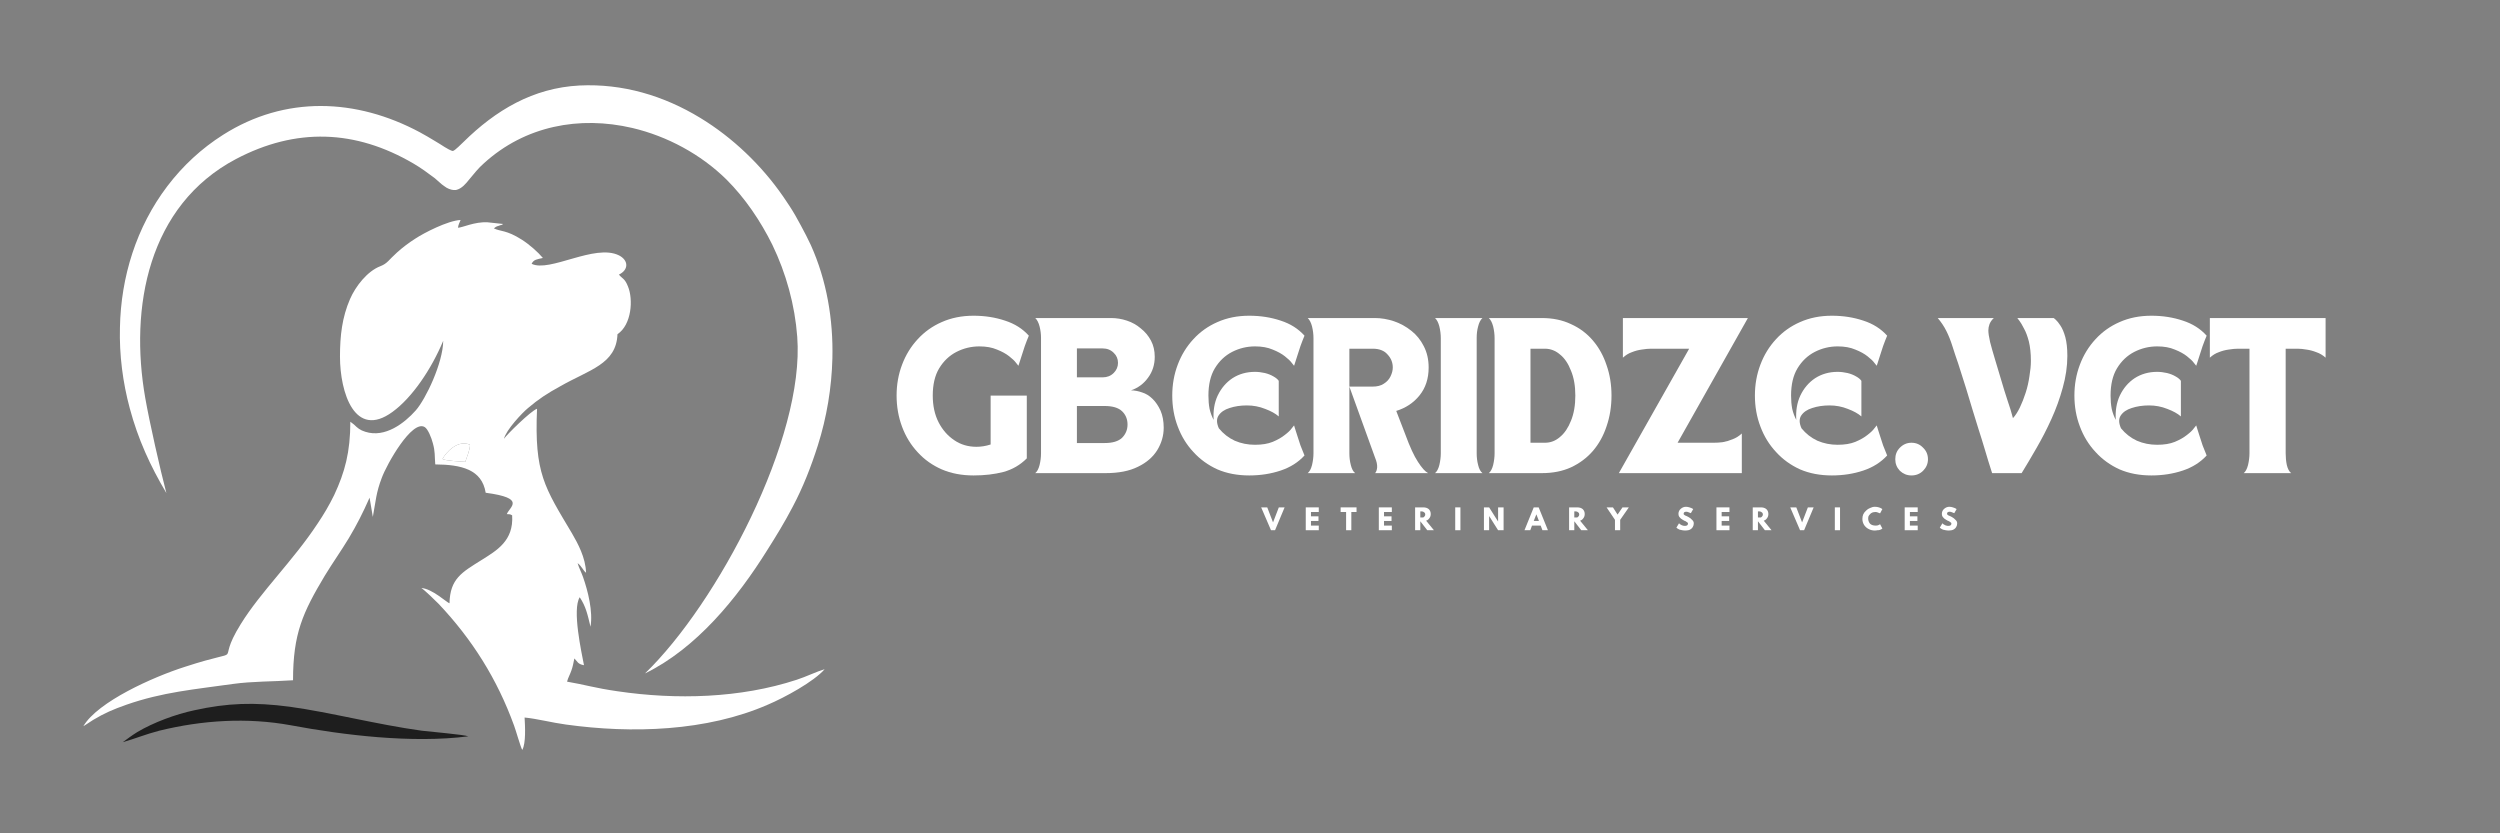 <svg xmlns="http://www.w3.org/2000/svg" xmlns:xlink="http://www.w3.org/1999/xlink" width="180" viewBox="0 0 135 45" height="60" preserveAspectRatio="xMidYMid meet"><rect x="0" y="0" width="135" height="45" fill="#808080" stroke="none"/><defs><g></g><clipPath id="9a3b83c054"><path d="M 4.5 11 L 45 11 L 45 40.5 L 4.5 40.5 Z M 4.5 11 " clip-rule="nonzero"></path></clipPath><clipPath id="dbdd0e9a62"><path d="M 6 38 L 26 38 L 26 40.5 L 6 40.5 Z M 6 38 " clip-rule="nonzero"></path></clipPath><clipPath id="ee1f17812a"><path d="M 6 4.5 L 45 4.5 L 45 37 L 6 37 Z M 6 4.5 " clip-rule="nonzero"></path></clipPath></defs><g clip-path="url(#9a3b83c054)"><path fill="#ffffff" d="M 25.125 24.938 C 24.922 24.926 24.059 24.887 23.895 24.785 C 24.086 24.418 24.73 23.723 25.379 24.016 C 25.391 24.254 25.199 24.723 25.125 24.938 Z M 24.73 12.297 C 24.758 12.094 24.82 12.031 24.871 11.879 C 24.172 11.914 22.883 12.586 22.438 12.879 C 22.082 13.105 21.73 13.371 21.449 13.625 C 20.98 14.043 20.93 14.223 20.539 14.375 C 19.84 14.641 19.207 15.449 18.902 16.148 C 18.473 17.137 18.359 18.125 18.359 19.262 C 18.359 21.188 19.156 23.734 21.195 22.242 C 22.262 21.469 23.301 19.922 23.934 18.402 C 23.922 19.594 22.996 21.543 22.449 22.164 C 21.844 22.848 20.793 23.66 19.727 23.316 C 19.438 23.227 19.309 23.113 19.117 22.926 L 18.918 22.773 C 18.918 24.406 18.625 25.496 18.043 26.738 C 17.762 27.309 17.484 27.777 17.145 28.281 C 15.824 30.285 14.078 31.957 13 33.703 C 11.492 36.125 13.559 34.844 9.973 36.012 C 8.273 36.555 5.285 37.887 4.5 39.215 C 4.664 39.125 4.844 38.988 5.031 38.875 C 5.641 38.508 6.121 38.305 6.805 38.062 C 8.793 37.367 10.516 37.227 12.57 36.934 C 13.66 36.785 14.723 36.809 15.824 36.734 C 15.824 34.211 16.355 33.07 17.535 31.094 C 17.965 30.387 18.41 29.766 18.84 29.055 C 19.27 28.332 19.586 27.715 19.957 26.875 L 20.133 27.914 C 20.297 27.027 20.309 26.609 20.613 25.812 C 20.879 25.078 22.246 22.645 22.934 23.062 C 23.109 23.164 23.301 23.645 23.375 23.938 C 23.504 24.395 23.465 24.609 23.504 25.078 C 24.91 25.09 26.023 25.344 26.227 26.609 C 28.441 26.902 27.52 27.371 27.367 27.762 C 27.531 27.777 27.52 27.75 27.656 27.828 C 27.746 29.207 26.82 29.727 25.996 30.246 C 24.945 30.906 24.301 31.246 24.273 32.578 C 24.148 32.551 23.324 31.781 22.754 31.754 C 22.934 31.867 23.504 32.426 23.68 32.602 C 25.492 34.516 26.848 36.668 27.758 39.176 C 27.848 39.406 28.113 40.355 28.203 40.496 C 28.406 40.129 28.355 39.227 28.328 38.746 C 28.988 38.809 29.824 39.027 30.559 39.125 C 34.129 39.621 38.16 39.496 41.465 38.051 C 42.363 37.672 43.949 36.809 44.531 36.137 C 44.09 36.266 43.531 36.543 43.023 36.707 C 39.973 37.707 36.523 37.797 33.344 37.328 C 32.117 37.152 31.586 36.973 30.621 36.809 C 30.672 36.605 30.785 36.414 30.852 36.215 C 30.926 36.023 30.965 35.797 31.016 35.555 C 31.191 35.73 31.191 35.859 31.535 35.922 C 31.406 35.238 30.887 32.918 31.305 32.25 C 31.637 32.754 31.723 33.16 31.887 33.844 C 32.027 33.02 31.75 31.918 31.484 31.16 C 31.395 30.906 31.254 30.641 31.191 30.41 C 31.406 30.562 31.484 30.805 31.648 30.93 C 31.621 30.105 31.203 29.348 30.887 28.801 C 29.406 26.309 28.848 25.57 29 22.074 C 28.672 22.176 27.316 23.52 27.215 23.695 C 27.328 23.215 28.203 22.289 28.508 22.039 C 29.074 21.555 29.559 21.238 30.254 20.859 C 31.824 19.961 33.281 19.668 33.344 18.047 C 34.117 17.527 34.195 16.16 33.914 15.477 C 33.738 15.02 33.586 15.043 33.422 14.828 C 33.953 14.574 33.953 14.059 33.422 13.789 C 32.117 13.145 29.684 14.727 28.707 14.246 C 28.824 14.008 28.988 14.008 29.316 13.93 C 29.051 13.613 28.594 13.207 28.176 12.941 C 27.34 12.41 27.035 12.512 26.668 12.332 C 26.859 12.184 26.809 12.246 27.035 12.156 C 27.035 12.156 27.113 12.156 27.164 12.094 L 26.328 12.004 C 25.629 11.965 24.961 12.297 24.73 12.297 Z M 24.73 12.297 " fill-opacity="1" fill-rule="evenodd"></path></g><g clip-path="url(#dbdd0e9a62)"><path fill="#1e1e1e" d="M 6.629 40.078 C 7.273 39.898 7.871 39.645 8.605 39.457 C 10.934 38.887 13.344 38.734 15.699 39.164 C 18.535 39.695 22.246 40.152 25.289 39.762 C 25.086 39.672 23.184 39.508 22.766 39.457 C 20.359 39.125 17.789 38.457 15.648 38.164 C 13.723 37.91 12.277 37.961 10.492 38.355 C 9.48 38.57 8.289 39.012 7.414 39.531 C 7.086 39.734 6.883 39.898 6.629 40.078 Z M 6.629 40.078 " fill-opacity="1" fill-rule="evenodd"></path></g><path fill="#ffffff" d="M 25.125 24.938 C 25.199 24.723 25.391 24.254 25.379 24.016 C 24.73 23.723 24.086 24.418 23.895 24.785 C 24.059 24.887 24.922 24.926 25.125 24.938 Z M 25.125 24.938 " fill-opacity="1" fill-rule="evenodd"></path><g clip-path="url(#ee1f17812a)"><path fill="#ffffff" d="M 7.008 22.051 C 6.629 20.645 6.438 19.16 6.477 17.691 C 6.527 14.957 7.363 12.258 9.035 10.055 C 9.871 8.953 10.883 8.016 12.051 7.277 C 15.406 5.152 19.234 5.305 22.668 7.141 C 22.945 7.293 23.211 7.445 23.477 7.609 C 23.652 7.711 23.832 7.824 24.008 7.938 C 24.086 7.988 24.363 8.152 24.453 8.152 C 24.566 8.141 24.934 7.746 25.023 7.672 C 26.77 5.949 28.785 4.746 31.293 4.617 C 33.625 4.504 35.84 5.164 37.816 6.367 C 39.566 7.43 41.125 8.926 42.289 10.609 C 42.516 10.941 42.746 11.281 42.949 11.637 C 43.152 11.992 43.34 12.348 43.531 12.715 C 43.621 12.891 43.695 13.055 43.785 13.234 C 44.645 15.145 45 17.262 44.949 19.352 C 44.91 20.934 44.645 22.531 44.164 24.051 C 43.797 25.203 43.367 26.309 42.797 27.383 C 42.379 28.184 41.91 28.953 41.426 29.715 C 39.805 32.312 37.602 35.012 34.828 36.367 C 38.73 32.602 43.469 23.66 43.051 18.188 C 42.922 16.465 42.453 14.766 41.707 13.219 C 41.074 11.941 40.238 10.699 39.223 9.688 C 37.844 8.332 36.031 7.355 34.145 6.91 C 31.281 6.242 28.355 6.797 26.137 8.812 C 25.832 9.078 25.594 9.383 25.34 9.688 C 25.16 9.914 24.934 10.191 24.629 10.258 C 24.453 10.281 24.289 10.23 24.121 10.141 C 24.035 10.09 23.945 10.016 23.855 9.953 C 23.73 9.84 23.605 9.738 23.477 9.621 C 23.109 9.344 22.73 9.066 22.336 8.836 C 19.184 6.988 15.977 6.887 12.746 8.586 C 7.996 11.094 6.984 16.602 7.844 21.492 C 8.059 22.734 8.656 25.383 8.984 26.625 C 8.109 25.152 7.453 23.711 7.008 22.051 Z M 7.008 22.051 " fill-opacity="1" fill-rule="evenodd"></path></g><g fill="#ffffff" fill-opacity="1"><g transform="translate(48.119, 25.549)"><g><path d="M 0.297 -4.188 C 0.297 -4.781 0.395 -5.336 0.594 -5.859 C 0.789 -6.379 1.07 -6.836 1.438 -7.234 C 1.801 -7.629 2.234 -7.938 2.734 -8.156 C 3.242 -8.383 3.816 -8.5 4.453 -8.5 C 5.066 -8.5 5.633 -8.41 6.156 -8.234 C 6.676 -8.066 7.102 -7.797 7.438 -7.422 C 7.363 -7.242 7.289 -7.055 7.219 -6.859 C 7.156 -6.672 7.098 -6.492 7.047 -6.328 C 6.992 -6.172 6.953 -6.039 6.922 -5.938 C 6.891 -5.844 6.875 -5.797 6.875 -5.797 C 6.875 -5.797 6.832 -5.848 6.75 -5.953 C 6.676 -6.055 6.551 -6.176 6.375 -6.312 C 6.207 -6.445 5.988 -6.566 5.719 -6.672 C 5.457 -6.785 5.141 -6.844 4.766 -6.844 C 4.328 -6.844 3.914 -6.742 3.531 -6.547 C 3.145 -6.348 2.832 -6.051 2.594 -5.656 C 2.363 -5.27 2.25 -4.781 2.25 -4.188 C 2.25 -3.645 2.352 -3.164 2.562 -2.75 C 2.77 -2.344 3.051 -2.02 3.406 -1.781 C 3.758 -1.539 4.16 -1.422 4.609 -1.422 C 4.859 -1.422 5.113 -1.461 5.375 -1.547 L 5.375 -4.188 L 7.328 -4.188 L 7.328 -0.797 C 6.973 -0.441 6.551 -0.195 6.062 -0.062 C 5.582 0.062 5.047 0.125 4.453 0.125 C 3.816 0.125 3.242 0.016 2.734 -0.203 C 2.234 -0.422 1.801 -0.727 1.438 -1.125 C 1.07 -1.52 0.789 -1.977 0.594 -2.5 C 0.395 -3.031 0.297 -3.594 0.297 -4.188 Z M 0.297 -4.188 "></path></g></g></g><g fill="#ffffff" fill-opacity="1"><g transform="translate(55.731, 25.549)"><g><path d="M 0.484 -7.297 C 0.484 -7.516 0.457 -7.723 0.406 -7.922 C 0.352 -8.129 0.273 -8.281 0.172 -8.375 L 4.266 -8.375 C 4.555 -8.375 4.844 -8.328 5.125 -8.234 C 5.406 -8.141 5.656 -8 5.875 -7.812 C 6.102 -7.633 6.285 -7.414 6.422 -7.156 C 6.555 -6.906 6.625 -6.613 6.625 -6.281 C 6.625 -5.852 6.504 -5.477 6.266 -5.156 C 6.035 -4.832 5.727 -4.602 5.344 -4.469 C 5.539 -4.469 5.738 -4.43 5.938 -4.359 C 6.145 -4.297 6.332 -4.18 6.5 -4.016 C 6.676 -3.848 6.82 -3.633 6.938 -3.375 C 7.051 -3.113 7.109 -2.805 7.109 -2.453 C 7.109 -2.023 6.992 -1.625 6.766 -1.25 C 6.535 -0.875 6.188 -0.57 5.719 -0.344 C 5.258 -0.113 4.676 0 3.969 0 L 0.172 0 C 0.273 -0.082 0.352 -0.227 0.406 -0.438 C 0.457 -0.645 0.484 -0.859 0.484 -1.078 Z M 3.922 -3.625 L 2.422 -3.625 L 2.422 -1.625 L 3.922 -1.625 C 4.348 -1.625 4.66 -1.719 4.859 -1.906 C 5.055 -2.102 5.156 -2.344 5.156 -2.625 C 5.156 -2.914 5.055 -3.156 4.859 -3.344 C 4.66 -3.531 4.348 -3.625 3.922 -3.625 Z M 2.422 -6.734 L 2.422 -5.172 L 3.812 -5.172 C 4.051 -5.172 4.25 -5.25 4.406 -5.406 C 4.562 -5.562 4.641 -5.742 4.641 -5.953 C 4.641 -6.172 4.562 -6.352 4.406 -6.5 C 4.25 -6.656 4.051 -6.734 3.812 -6.734 Z M 2.422 -6.734 "></path></g></g></g><g fill="#ffffff" fill-opacity="1"><g transform="translate(63.005, 25.549)"><g><path d="M 4.453 0.125 C 3.816 0.125 3.242 0.016 2.734 -0.203 C 2.234 -0.43 1.801 -0.742 1.438 -1.141 C 1.07 -1.535 0.789 -1.992 0.594 -2.516 C 0.395 -3.035 0.297 -3.594 0.297 -4.188 C 0.297 -4.781 0.395 -5.336 0.594 -5.859 C 0.789 -6.379 1.07 -6.836 1.438 -7.234 C 1.801 -7.629 2.234 -7.938 2.734 -8.156 C 3.242 -8.383 3.816 -8.5 4.453 -8.5 C 5.066 -8.5 5.633 -8.41 6.156 -8.234 C 6.676 -8.066 7.102 -7.797 7.438 -7.422 C 7.363 -7.242 7.289 -7.055 7.219 -6.859 C 7.156 -6.672 7.098 -6.492 7.047 -6.328 C 6.992 -6.172 6.953 -6.039 6.922 -5.938 C 6.891 -5.844 6.875 -5.797 6.875 -5.797 C 6.875 -5.797 6.832 -5.848 6.75 -5.953 C 6.676 -6.055 6.551 -6.176 6.375 -6.312 C 6.207 -6.445 5.988 -6.566 5.719 -6.672 C 5.457 -6.785 5.141 -6.844 4.766 -6.844 C 4.328 -6.844 3.914 -6.742 3.531 -6.547 C 3.145 -6.348 2.832 -6.051 2.594 -5.656 C 2.363 -5.27 2.25 -4.781 2.25 -4.188 C 2.25 -3.926 2.27 -3.688 2.312 -3.469 C 2.363 -3.25 2.438 -3.051 2.531 -2.875 C 2.5 -3.363 2.57 -3.801 2.75 -4.188 C 2.938 -4.582 3.203 -4.895 3.547 -5.125 C 3.898 -5.352 4.305 -5.469 4.766 -5.469 C 4.941 -5.469 5.117 -5.445 5.297 -5.406 C 5.473 -5.363 5.629 -5.301 5.766 -5.219 C 5.898 -5.145 5.992 -5.066 6.047 -4.984 L 6.047 -3.062 C 5.867 -3.219 5.625 -3.352 5.312 -3.469 C 5 -3.594 4.672 -3.656 4.328 -3.656 C 3.984 -3.656 3.672 -3.609 3.391 -3.516 C 3.117 -3.43 2.922 -3.297 2.797 -3.109 C 2.68 -2.93 2.688 -2.703 2.812 -2.422 C 3.051 -2.129 3.336 -1.906 3.672 -1.75 C 4.016 -1.602 4.379 -1.531 4.766 -1.531 C 5.141 -1.531 5.457 -1.582 5.719 -1.688 C 5.988 -1.801 6.207 -1.926 6.375 -2.062 C 6.551 -2.195 6.676 -2.316 6.75 -2.422 C 6.832 -2.523 6.875 -2.578 6.875 -2.578 C 6.875 -2.578 6.891 -2.523 6.922 -2.422 C 6.953 -2.328 6.992 -2.195 7.047 -2.031 C 7.098 -1.875 7.156 -1.695 7.219 -1.5 C 7.289 -1.312 7.363 -1.129 7.438 -0.953 C 7.102 -0.586 6.676 -0.316 6.156 -0.141 C 5.633 0.035 5.066 0.125 4.453 0.125 Z M 4.453 0.125 "></path></g></g></g><g fill="#ffffff" fill-opacity="1"><g transform="translate(70.444, 25.549)"><g><path d="M 0.484 -7.281 C 0.484 -7.5 0.457 -7.711 0.406 -7.922 C 0.352 -8.129 0.273 -8.281 0.172 -8.375 L 3.797 -8.375 C 4.141 -8.375 4.484 -8.316 4.828 -8.203 C 5.172 -8.086 5.484 -7.914 5.766 -7.688 C 6.047 -7.469 6.27 -7.191 6.438 -6.859 C 6.613 -6.523 6.703 -6.141 6.703 -5.703 C 6.703 -5.098 6.535 -4.594 6.203 -4.188 C 5.879 -3.789 5.461 -3.516 4.953 -3.359 L 5.453 -2.062 C 5.691 -1.414 5.914 -0.93 6.125 -0.609 C 6.332 -0.285 6.516 -0.082 6.672 0 L 3.812 0 C 3.875 -0.07 3.91 -0.176 3.922 -0.312 C 3.93 -0.457 3.895 -0.629 3.812 -0.828 L 2.422 -4.672 L 2.422 -1.078 C 2.422 -0.859 2.445 -0.645 2.5 -0.438 C 2.551 -0.227 2.629 -0.082 2.734 0 L 0.172 0 C 0.273 -0.082 0.352 -0.227 0.406 -0.438 C 0.457 -0.656 0.484 -0.867 0.484 -1.078 Z M 2.422 -4.672 L 3.672 -4.672 C 3.922 -4.672 4.125 -4.723 4.281 -4.828 C 4.445 -4.93 4.566 -5.062 4.641 -5.219 C 4.723 -5.383 4.766 -5.547 4.766 -5.703 C 4.766 -5.973 4.672 -6.207 4.484 -6.406 C 4.305 -6.613 4.039 -6.719 3.688 -6.719 L 2.422 -6.719 Z M 2.422 -4.672 "></path></g></g></g><g fill="#ffffff" fill-opacity="1"><g transform="translate(77.319, 25.549)"><g><path d="M 0.172 0 C 0.273 -0.082 0.352 -0.227 0.406 -0.438 C 0.457 -0.656 0.484 -0.867 0.484 -1.078 L 0.484 -7.281 C 0.484 -7.5 0.457 -7.711 0.406 -7.922 C 0.352 -8.129 0.273 -8.281 0.172 -8.375 L 2.734 -8.375 C 2.629 -8.281 2.551 -8.129 2.5 -7.922 C 2.445 -7.723 2.422 -7.516 2.422 -7.297 L 2.422 -1.078 C 2.422 -0.859 2.445 -0.645 2.5 -0.438 C 2.551 -0.227 2.629 -0.082 2.734 0 Z M 0.172 0 "></path></g></g></g><g fill="#ffffff" fill-opacity="1"><g transform="translate(80.224, 25.549)"><g><path d="M 0.172 0 C 0.273 -0.082 0.352 -0.227 0.406 -0.438 C 0.457 -0.656 0.484 -0.867 0.484 -1.078 L 0.484 -7.281 C 0.484 -7.5 0.457 -7.711 0.406 -7.922 C 0.352 -8.129 0.273 -8.281 0.172 -8.375 L 3.031 -8.375 C 3.625 -8.375 4.148 -8.266 4.609 -8.047 C 5.078 -7.836 5.473 -7.539 5.797 -7.156 C 6.117 -6.781 6.363 -6.336 6.531 -5.828 C 6.707 -5.328 6.797 -4.781 6.797 -4.188 C 6.797 -3.594 6.707 -3.039 6.531 -2.531 C 6.363 -2.02 6.117 -1.578 5.797 -1.203 C 5.473 -0.828 5.078 -0.531 4.609 -0.312 C 4.148 -0.102 3.625 0 3.031 0 Z M 2.422 -1.641 L 3.203 -1.641 C 3.504 -1.641 3.773 -1.742 4.016 -1.953 C 4.266 -2.16 4.461 -2.453 4.609 -2.828 C 4.766 -3.211 4.844 -3.664 4.844 -4.188 C 4.844 -4.707 4.766 -5.156 4.609 -5.531 C 4.461 -5.914 4.266 -6.207 4.016 -6.406 C 3.773 -6.613 3.504 -6.719 3.203 -6.719 L 2.422 -6.719 Z M 2.422 -1.641 "></path></g></g></g><g fill="#ffffff" fill-opacity="1"><g transform="translate(87.324, 25.549)"><g><path d="M 6.734 0 L 0.094 0 L 3.891 -6.719 L 1.828 -6.719 C 1.68 -6.719 1.516 -6.703 1.328 -6.672 C 1.148 -6.648 0.973 -6.602 0.797 -6.531 C 0.617 -6.469 0.457 -6.367 0.312 -6.234 L 0.312 -8.375 L 7.062 -8.375 L 3.266 -1.641 L 5.219 -1.641 C 5.363 -1.641 5.523 -1.648 5.703 -1.672 C 5.879 -1.703 6.055 -1.754 6.234 -1.828 C 6.422 -1.898 6.586 -2.004 6.734 -2.141 Z M 6.734 0 "></path></g></g></g><g fill="#ffffff" fill-opacity="1"><g transform="translate(94.468, 25.549)"><g><path d="M 4.453 0.125 C 3.816 0.125 3.242 0.016 2.734 -0.203 C 2.234 -0.43 1.801 -0.742 1.438 -1.141 C 1.07 -1.535 0.789 -1.992 0.594 -2.516 C 0.395 -3.035 0.297 -3.594 0.297 -4.188 C 0.297 -4.781 0.395 -5.336 0.594 -5.859 C 0.789 -6.379 1.07 -6.836 1.438 -7.234 C 1.801 -7.629 2.234 -7.938 2.734 -8.156 C 3.242 -8.383 3.816 -8.5 4.453 -8.5 C 5.066 -8.5 5.633 -8.41 6.156 -8.234 C 6.676 -8.066 7.102 -7.797 7.438 -7.422 C 7.363 -7.242 7.289 -7.055 7.219 -6.859 C 7.156 -6.672 7.098 -6.492 7.047 -6.328 C 6.992 -6.172 6.953 -6.039 6.922 -5.938 C 6.891 -5.844 6.875 -5.797 6.875 -5.797 C 6.875 -5.797 6.832 -5.848 6.75 -5.953 C 6.676 -6.055 6.551 -6.176 6.375 -6.312 C 6.207 -6.445 5.988 -6.566 5.719 -6.672 C 5.457 -6.785 5.141 -6.844 4.766 -6.844 C 4.328 -6.844 3.914 -6.742 3.531 -6.547 C 3.145 -6.348 2.832 -6.051 2.594 -5.656 C 2.363 -5.27 2.25 -4.781 2.25 -4.188 C 2.25 -3.926 2.27 -3.688 2.312 -3.469 C 2.363 -3.25 2.438 -3.051 2.531 -2.875 C 2.5 -3.363 2.57 -3.801 2.75 -4.188 C 2.938 -4.582 3.203 -4.895 3.547 -5.125 C 3.898 -5.352 4.305 -5.469 4.766 -5.469 C 4.941 -5.469 5.117 -5.445 5.297 -5.406 C 5.473 -5.363 5.629 -5.301 5.766 -5.219 C 5.898 -5.145 5.992 -5.066 6.047 -4.984 L 6.047 -3.062 C 5.867 -3.219 5.625 -3.352 5.312 -3.469 C 5 -3.594 4.672 -3.656 4.328 -3.656 C 3.984 -3.656 3.672 -3.609 3.391 -3.516 C 3.117 -3.43 2.922 -3.297 2.797 -3.109 C 2.68 -2.93 2.688 -2.703 2.812 -2.422 C 3.051 -2.129 3.336 -1.906 3.672 -1.75 C 4.016 -1.602 4.379 -1.531 4.766 -1.531 C 5.141 -1.531 5.457 -1.582 5.719 -1.688 C 5.988 -1.801 6.207 -1.926 6.375 -2.062 C 6.551 -2.195 6.676 -2.316 6.75 -2.422 C 6.832 -2.523 6.875 -2.578 6.875 -2.578 C 6.875 -2.578 6.891 -2.523 6.922 -2.422 C 6.953 -2.328 6.992 -2.195 7.047 -2.031 C 7.098 -1.875 7.156 -1.695 7.219 -1.5 C 7.289 -1.312 7.363 -1.129 7.438 -0.953 C 7.102 -0.586 6.676 -0.316 6.156 -0.141 C 5.633 0.035 5.066 0.125 4.453 0.125 Z M 4.453 0.125 "></path></g></g></g><g fill="#ffffff" fill-opacity="1"><g transform="translate(101.907, 25.549)"><g><path d="M 0.438 -0.75 C 0.438 -1 0.52 -1.207 0.688 -1.375 C 0.863 -1.551 1.07 -1.641 1.312 -1.641 C 1.562 -1.641 1.77 -1.551 1.938 -1.375 C 2.113 -1.207 2.203 -1 2.203 -0.75 C 2.203 -0.508 2.113 -0.301 1.938 -0.125 C 1.77 0.039 1.562 0.125 1.312 0.125 C 1.07 0.125 0.863 0.039 0.688 -0.125 C 0.52 -0.301 0.438 -0.508 0.438 -0.75 Z M 0.438 -0.75 "></path></g></g></g><g fill="#ffffff" fill-opacity="1"><g transform="translate(104.543, 25.549)"><g><path d="M 1.203 -5.906 C 1.086 -6.238 0.984 -6.551 0.891 -6.844 C 0.797 -7.145 0.688 -7.422 0.562 -7.672 C 0.438 -7.922 0.281 -8.156 0.094 -8.375 L 3.125 -8.375 C 3.02 -8.281 2.941 -8.172 2.891 -8.047 C 2.848 -7.93 2.828 -7.816 2.828 -7.703 C 2.828 -7.566 2.859 -7.359 2.922 -7.078 C 2.992 -6.805 3.082 -6.492 3.188 -6.141 C 3.289 -5.797 3.398 -5.43 3.516 -5.047 C 3.629 -4.66 3.742 -4.289 3.859 -3.938 C 3.984 -3.582 4.082 -3.258 4.156 -2.969 C 4.289 -3.113 4.414 -3.305 4.531 -3.547 C 4.645 -3.785 4.75 -4.051 4.844 -4.344 C 4.938 -4.633 5.004 -4.93 5.047 -5.234 C 5.098 -5.535 5.125 -5.812 5.125 -6.062 C 5.125 -6.469 5.086 -6.816 5.016 -7.109 C 4.941 -7.398 4.852 -7.633 4.75 -7.812 C 4.656 -8 4.57 -8.141 4.5 -8.234 C 4.426 -8.328 4.391 -8.375 4.391 -8.375 L 6.359 -8.375 C 6.359 -8.375 6.395 -8.344 6.469 -8.281 C 6.539 -8.219 6.625 -8.113 6.719 -7.969 C 6.82 -7.82 6.91 -7.613 6.984 -7.344 C 7.055 -7.082 7.094 -6.742 7.094 -6.328 C 7.094 -5.766 7.008 -5.191 6.844 -4.609 C 6.688 -4.035 6.484 -3.473 6.234 -2.922 C 5.984 -2.367 5.711 -1.844 5.422 -1.344 C 5.141 -0.852 4.875 -0.406 4.625 0 L 3.031 0 C 2.883 -0.457 2.754 -0.879 2.641 -1.266 C 2.523 -1.66 2.41 -2.031 2.297 -2.375 C 2.191 -2.727 2.082 -3.082 1.969 -3.438 C 1.863 -3.801 1.75 -4.18 1.625 -4.578 C 1.5 -4.984 1.359 -5.426 1.203 -5.906 Z M 1.203 -5.906 "></path></g></g></g><g fill="#ffffff" fill-opacity="1"><g transform="translate(111.721, 25.549)"><g><path d="M 4.453 0.125 C 3.816 0.125 3.242 0.016 2.734 -0.203 C 2.234 -0.43 1.801 -0.742 1.438 -1.141 C 1.07 -1.535 0.789 -1.992 0.594 -2.516 C 0.395 -3.035 0.297 -3.594 0.297 -4.188 C 0.297 -4.781 0.395 -5.336 0.594 -5.859 C 0.789 -6.379 1.07 -6.836 1.438 -7.234 C 1.801 -7.629 2.234 -7.938 2.734 -8.156 C 3.242 -8.383 3.816 -8.5 4.453 -8.5 C 5.066 -8.5 5.633 -8.41 6.156 -8.234 C 6.676 -8.066 7.102 -7.797 7.438 -7.422 C 7.363 -7.242 7.289 -7.055 7.219 -6.859 C 7.156 -6.672 7.098 -6.492 7.047 -6.328 C 6.992 -6.172 6.953 -6.039 6.922 -5.938 C 6.891 -5.844 6.875 -5.797 6.875 -5.797 C 6.875 -5.797 6.832 -5.848 6.75 -5.953 C 6.676 -6.055 6.551 -6.176 6.375 -6.312 C 6.207 -6.445 5.988 -6.566 5.719 -6.672 C 5.457 -6.785 5.141 -6.844 4.766 -6.844 C 4.328 -6.844 3.914 -6.742 3.531 -6.547 C 3.145 -6.348 2.832 -6.051 2.594 -5.656 C 2.363 -5.27 2.25 -4.781 2.25 -4.188 C 2.25 -3.926 2.27 -3.688 2.312 -3.469 C 2.363 -3.25 2.438 -3.051 2.531 -2.875 C 2.5 -3.363 2.57 -3.801 2.75 -4.188 C 2.938 -4.582 3.203 -4.895 3.547 -5.125 C 3.898 -5.352 4.305 -5.469 4.766 -5.469 C 4.941 -5.469 5.117 -5.445 5.297 -5.406 C 5.473 -5.363 5.629 -5.301 5.766 -5.219 C 5.898 -5.145 5.992 -5.066 6.047 -4.984 L 6.047 -3.062 C 5.867 -3.219 5.625 -3.352 5.312 -3.469 C 5 -3.594 4.672 -3.656 4.328 -3.656 C 3.984 -3.656 3.672 -3.609 3.391 -3.516 C 3.117 -3.43 2.922 -3.297 2.797 -3.109 C 2.68 -2.93 2.688 -2.703 2.812 -2.422 C 3.051 -2.129 3.336 -1.906 3.672 -1.75 C 4.016 -1.602 4.379 -1.531 4.766 -1.531 C 5.141 -1.531 5.457 -1.582 5.719 -1.688 C 5.988 -1.801 6.207 -1.926 6.375 -2.062 C 6.551 -2.195 6.676 -2.316 6.75 -2.422 C 6.832 -2.523 6.875 -2.578 6.875 -2.578 C 6.875 -2.578 6.891 -2.523 6.922 -2.422 C 6.953 -2.328 6.992 -2.195 7.047 -2.031 C 7.098 -1.875 7.156 -1.695 7.219 -1.5 C 7.289 -1.312 7.363 -1.129 7.438 -0.953 C 7.102 -0.586 6.676 -0.316 6.156 -0.141 C 5.633 0.035 5.066 0.125 4.453 0.125 Z M 4.453 0.125 "></path></g></g></g><g fill="#ffffff" fill-opacity="1"><g transform="translate(119.16, 25.549)"><g><path d="M 0.172 -8.375 L 6.422 -8.375 L 6.422 -6.234 C 6.273 -6.367 6.109 -6.469 5.922 -6.531 C 5.742 -6.602 5.566 -6.648 5.391 -6.672 C 5.211 -6.703 5.051 -6.719 4.906 -6.719 L 4.266 -6.719 L 4.266 -1.078 C 4.266 -0.859 4.285 -0.645 4.328 -0.438 C 4.379 -0.227 4.457 -0.082 4.562 0 L 2 0 C 2.102 -0.082 2.18 -0.227 2.234 -0.438 C 2.285 -0.656 2.312 -0.867 2.312 -1.078 L 2.312 -6.719 L 1.688 -6.719 C 1.539 -6.719 1.375 -6.703 1.188 -6.672 C 1.008 -6.648 0.832 -6.602 0.656 -6.531 C 0.477 -6.469 0.316 -6.367 0.172 -6.234 Z M 0.172 -8.375 "></path></g></g></g><g fill="#ffffff" fill-opacity="1"><g transform="translate(68.15, 28.632)"><g><path d="M 0.484 0 L -0.047 -1.234 L 0.281 -1.234 L 0.594 -0.422 L 0.906 -1.234 L 1.219 -1.234 L 0.703 0 Z M 0.484 0 "></path></g></g></g><g fill="#ffffff" fill-opacity="1"><g transform="translate(70.417, 28.632)"><g><path d="M 0.797 -1.234 L 0.797 -0.984 L 0.375 -0.984 L 0.375 -0.75 L 0.781 -0.75 L 0.781 -0.5 L 0.375 -0.5 L 0.375 -0.25 L 0.797 -0.25 L 0.797 0 L 0.094 0 L 0.094 -1.234 Z M 0.797 -1.234 "></path></g></g></g><g fill="#ffffff" fill-opacity="1"><g transform="translate(72.378, 28.632)"><g><path d="M 0.016 -0.984 L 0.016 -1.234 L 0.875 -1.234 L 0.875 -0.984 L 0.594 -0.984 L 0.594 0 L 0.312 0 L 0.312 -0.984 Z M 0.016 -0.984 "></path></g></g></g><g fill="#ffffff" fill-opacity="1"><g transform="translate(74.362, 28.632)"><g><path d="M 0.797 -1.234 L 0.797 -0.984 L 0.375 -0.984 L 0.375 -0.75 L 0.781 -0.75 L 0.781 -0.5 L 0.375 -0.5 L 0.375 -0.25 L 0.797 -0.25 L 0.797 0 L 0.094 0 L 0.094 -1.234 Z M 0.797 -1.234 "></path></g></g></g><g fill="#ffffff" fill-opacity="1"><g transform="translate(76.322, 28.632)"><g><path d="M 0.094 -1.234 L 0.531 -1.234 C 0.656 -1.234 0.754 -1.203 0.828 -1.141 C 0.898 -1.078 0.938 -0.988 0.938 -0.875 C 0.938 -0.781 0.91 -0.703 0.859 -0.641 C 0.816 -0.578 0.758 -0.535 0.688 -0.516 L 1.109 0 L 0.75 0 L 0.375 -0.484 L 0.375 0 L 0.094 0 Z M 0.375 -0.688 L 0.406 -0.688 C 0.426 -0.688 0.445 -0.688 0.469 -0.688 C 0.488 -0.688 0.508 -0.688 0.531 -0.688 C 0.551 -0.695 0.566 -0.707 0.578 -0.719 C 0.598 -0.738 0.613 -0.758 0.625 -0.781 C 0.633 -0.801 0.641 -0.82 0.641 -0.844 C 0.641 -0.875 0.633 -0.898 0.625 -0.922 C 0.613 -0.941 0.598 -0.957 0.578 -0.969 C 0.566 -0.977 0.551 -0.988 0.531 -1 C 0.508 -1.008 0.488 -1.016 0.469 -1.016 C 0.445 -1.016 0.426 -1.016 0.406 -1.016 L 0.375 -1.016 Z M 0.375 -0.688 "></path></g></g></g><g fill="#ffffff" fill-opacity="1"><g transform="translate(78.488, 28.632)"><g><path d="M 0.375 -1.234 L 0.375 0 L 0.094 0 L 0.094 -1.234 Z M 0.375 -1.234 "></path></g></g></g><g fill="#ffffff" fill-opacity="1"><g transform="translate(80.038, 28.632)"><g><path d="M 0.375 -0.766 L 0.375 0 L 0.094 0 L 0.094 -1.234 L 0.375 -1.234 L 0.859 -0.469 L 0.859 -1.234 L 1.156 -1.234 L 1.156 0 L 0.859 0 Z M 0.375 -0.766 "></path></g></g></g><g fill="#ffffff" fill-opacity="1"><g transform="translate(82.369, 28.632)"><g><path d="M 0.719 -1.234 L 1.219 0 L 0.922 0 L 0.828 -0.25 L 0.359 -0.25 L 0.266 0 L -0.047 0 L 0.453 -1.234 Z M 0.734 -0.5 L 0.594 -0.859 L 0.453 -0.5 Z M 0.734 -0.5 "></path></g></g></g><g fill="#ffffff" fill-opacity="1"><g transform="translate(84.637, 28.632)"><g><path d="M 0.094 -1.234 L 0.531 -1.234 C 0.656 -1.234 0.754 -1.203 0.828 -1.141 C 0.898 -1.078 0.938 -0.988 0.938 -0.875 C 0.938 -0.781 0.91 -0.703 0.859 -0.641 C 0.816 -0.578 0.758 -0.535 0.688 -0.516 L 1.109 0 L 0.75 0 L 0.375 -0.484 L 0.375 0 L 0.094 0 Z M 0.375 -0.688 L 0.406 -0.688 C 0.426 -0.688 0.445 -0.688 0.469 -0.688 C 0.488 -0.688 0.508 -0.688 0.531 -0.688 C 0.551 -0.695 0.566 -0.707 0.578 -0.719 C 0.598 -0.738 0.613 -0.758 0.625 -0.781 C 0.633 -0.801 0.641 -0.82 0.641 -0.844 C 0.641 -0.875 0.633 -0.898 0.625 -0.922 C 0.613 -0.941 0.598 -0.957 0.578 -0.969 C 0.566 -0.977 0.551 -0.988 0.531 -1 C 0.508 -1.008 0.488 -1.016 0.469 -1.016 C 0.445 -1.016 0.426 -1.016 0.406 -1.016 L 0.375 -1.016 Z M 0.375 -0.688 "></path></g></g></g><g fill="#ffffff" fill-opacity="1"><g transform="translate(86.802, 28.632)"><g><path d="M -0.047 -1.234 L 0.297 -1.234 L 0.547 -0.844 L 0.812 -1.234 L 1.156 -1.234 L 0.688 -0.562 L 0.688 0 L 0.406 0 L 0.406 -0.562 Z M -0.047 -1.234 "></path></g></g></g><g fill="#ffffff" fill-opacity="1"><g transform="translate(88.997, 28.632)"><g></g></g></g><g fill="#ffffff" fill-opacity="1"><g transform="translate(90.495, 28.632)"><g><path d="M 0.547 -1.266 C 0.609 -1.266 0.672 -1.254 0.734 -1.234 C 0.805 -1.211 0.859 -1.191 0.891 -1.172 L 0.938 -1.141 L 0.812 -0.922 C 0.801 -0.922 0.785 -0.926 0.766 -0.938 C 0.754 -0.945 0.727 -0.957 0.688 -0.969 C 0.645 -0.988 0.602 -1 0.562 -1 C 0.52 -1 0.484 -0.988 0.453 -0.969 C 0.43 -0.945 0.422 -0.922 0.422 -0.891 C 0.422 -0.867 0.426 -0.852 0.438 -0.844 C 0.445 -0.832 0.469 -0.816 0.5 -0.797 C 0.531 -0.785 0.555 -0.773 0.578 -0.766 C 0.598 -0.754 0.629 -0.738 0.672 -0.719 C 0.754 -0.676 0.82 -0.625 0.875 -0.562 C 0.938 -0.508 0.969 -0.445 0.969 -0.375 C 0.969 -0.301 0.953 -0.238 0.922 -0.188 C 0.898 -0.133 0.863 -0.094 0.812 -0.062 C 0.77 -0.031 0.723 -0.008 0.672 0 C 0.617 0.008 0.562 0.016 0.5 0.016 C 0.445 0.016 0.395 0.008 0.344 0 C 0.289 -0.008 0.242 -0.02 0.203 -0.031 C 0.172 -0.051 0.141 -0.066 0.109 -0.078 C 0.086 -0.098 0.066 -0.113 0.047 -0.125 L 0.031 -0.141 L 0.172 -0.375 C 0.18 -0.363 0.195 -0.348 0.219 -0.328 C 0.238 -0.316 0.273 -0.297 0.328 -0.266 C 0.391 -0.242 0.441 -0.234 0.484 -0.234 C 0.598 -0.234 0.656 -0.273 0.656 -0.359 C 0.656 -0.379 0.648 -0.395 0.641 -0.406 C 0.629 -0.414 0.613 -0.426 0.594 -0.438 C 0.57 -0.457 0.551 -0.473 0.531 -0.484 C 0.52 -0.492 0.492 -0.504 0.453 -0.516 C 0.422 -0.535 0.395 -0.551 0.375 -0.562 C 0.301 -0.602 0.242 -0.648 0.203 -0.703 C 0.16 -0.754 0.141 -0.812 0.141 -0.875 C 0.141 -0.988 0.18 -1.082 0.266 -1.156 C 0.348 -1.227 0.441 -1.266 0.547 -1.266 Z M 0.547 -1.266 "></path></g></g></g><g fill="#ffffff" fill-opacity="1"><g transform="translate(92.594, 28.632)"><g><path d="M 0.797 -1.234 L 0.797 -0.984 L 0.375 -0.984 L 0.375 -0.75 L 0.781 -0.75 L 0.781 -0.5 L 0.375 -0.5 L 0.375 -0.25 L 0.797 -0.25 L 0.797 0 L 0.094 0 L 0.094 -1.234 Z M 0.797 -1.234 "></path></g></g></g><g fill="#ffffff" fill-opacity="1"><g transform="translate(94.554, 28.632)"><g><path d="M 0.094 -1.234 L 0.531 -1.234 C 0.656 -1.234 0.754 -1.203 0.828 -1.141 C 0.898 -1.078 0.938 -0.988 0.938 -0.875 C 0.938 -0.781 0.91 -0.703 0.859 -0.641 C 0.816 -0.578 0.758 -0.535 0.688 -0.516 L 1.109 0 L 0.75 0 L 0.375 -0.484 L 0.375 0 L 0.094 0 Z M 0.375 -0.688 L 0.406 -0.688 C 0.426 -0.688 0.445 -0.688 0.469 -0.688 C 0.488 -0.688 0.508 -0.688 0.531 -0.688 C 0.551 -0.695 0.566 -0.707 0.578 -0.719 C 0.598 -0.738 0.613 -0.758 0.625 -0.781 C 0.633 -0.801 0.641 -0.82 0.641 -0.844 C 0.641 -0.875 0.633 -0.898 0.625 -0.922 C 0.613 -0.941 0.598 -0.957 0.578 -0.969 C 0.566 -0.977 0.551 -0.988 0.531 -1 C 0.508 -1.008 0.488 -1.016 0.469 -1.016 C 0.445 -1.016 0.426 -1.016 0.406 -1.016 L 0.375 -1.016 Z M 0.375 -0.688 "></path></g></g></g><g fill="#ffffff" fill-opacity="1"><g transform="translate(96.719, 28.632)"><g><path d="M 0.484 0 L -0.047 -1.234 L 0.281 -1.234 L 0.594 -0.422 L 0.906 -1.234 L 1.219 -1.234 L 0.703 0 Z M 0.484 0 "></path></g></g></g><g fill="#ffffff" fill-opacity="1"><g transform="translate(98.987, 28.632)"><g><path d="M 0.375 -1.234 L 0.375 0 L 0.094 0 L 0.094 -1.234 Z M 0.375 -1.234 "></path></g></g></g><g fill="#ffffff" fill-opacity="1"><g transform="translate(100.538, 28.632)"><g><path d="M 0.75 -0.25 C 0.789 -0.25 0.832 -0.254 0.875 -0.266 C 0.914 -0.285 0.945 -0.301 0.969 -0.312 L 0.984 -0.328 L 1.109 -0.094 C 1.109 -0.094 1.102 -0.086 1.094 -0.078 C 1.082 -0.078 1.066 -0.066 1.047 -0.047 C 1.023 -0.035 1 -0.023 0.969 -0.016 C 0.938 -0.004 0.895 0 0.844 0 C 0.801 0.008 0.754 0.016 0.703 0.016 C 0.586 0.016 0.477 -0.008 0.375 -0.062 C 0.27 -0.113 0.188 -0.188 0.125 -0.281 C 0.062 -0.383 0.031 -0.492 0.031 -0.609 C 0.031 -0.703 0.047 -0.785 0.078 -0.859 C 0.117 -0.941 0.172 -1.008 0.234 -1.062 C 0.297 -1.125 0.367 -1.172 0.453 -1.203 C 0.535 -1.242 0.617 -1.266 0.703 -1.266 C 0.785 -1.266 0.859 -1.254 0.922 -1.234 C 0.992 -1.211 1.039 -1.191 1.062 -1.172 L 1.109 -1.141 L 0.984 -0.906 C 0.984 -0.914 0.973 -0.922 0.953 -0.922 C 0.941 -0.93 0.914 -0.941 0.875 -0.953 C 0.832 -0.973 0.789 -0.984 0.75 -0.984 C 0.676 -0.984 0.613 -0.973 0.562 -0.953 C 0.508 -0.93 0.469 -0.898 0.438 -0.859 C 0.406 -0.828 0.379 -0.789 0.359 -0.75 C 0.348 -0.707 0.344 -0.664 0.344 -0.625 C 0.344 -0.531 0.375 -0.441 0.438 -0.359 C 0.508 -0.285 0.613 -0.25 0.75 -0.25 Z M 0.75 -0.25 "></path></g></g></g><g fill="#ffffff" fill-opacity="1"><g transform="translate(102.759, 28.632)"><g><path d="M 0.797 -1.234 L 0.797 -0.984 L 0.375 -0.984 L 0.375 -0.75 L 0.781 -0.75 L 0.781 -0.5 L 0.375 -0.5 L 0.375 -0.25 L 0.797 -0.25 L 0.797 0 L 0.094 0 L 0.094 -1.234 Z M 0.797 -1.234 "></path></g></g></g><g fill="#ffffff" fill-opacity="1"><g transform="translate(104.719, 28.632)"><g><path d="M 0.547 -1.266 C 0.609 -1.266 0.672 -1.254 0.734 -1.234 C 0.805 -1.211 0.859 -1.191 0.891 -1.172 L 0.938 -1.141 L 0.812 -0.922 C 0.801 -0.922 0.785 -0.926 0.766 -0.938 C 0.754 -0.945 0.727 -0.957 0.688 -0.969 C 0.645 -0.988 0.602 -1 0.562 -1 C 0.52 -1 0.484 -0.988 0.453 -0.969 C 0.43 -0.945 0.422 -0.922 0.422 -0.891 C 0.422 -0.867 0.426 -0.852 0.438 -0.844 C 0.445 -0.832 0.469 -0.816 0.5 -0.797 C 0.531 -0.785 0.555 -0.773 0.578 -0.766 C 0.598 -0.754 0.629 -0.738 0.672 -0.719 C 0.754 -0.676 0.82 -0.625 0.875 -0.562 C 0.938 -0.508 0.969 -0.445 0.969 -0.375 C 0.969 -0.301 0.953 -0.238 0.922 -0.188 C 0.898 -0.133 0.863 -0.094 0.812 -0.062 C 0.77 -0.031 0.723 -0.008 0.672 0 C 0.617 0.008 0.562 0.016 0.5 0.016 C 0.445 0.016 0.395 0.008 0.344 0 C 0.289 -0.008 0.242 -0.02 0.203 -0.031 C 0.172 -0.051 0.141 -0.066 0.109 -0.078 C 0.086 -0.098 0.066 -0.113 0.047 -0.125 L 0.031 -0.141 L 0.172 -0.375 C 0.18 -0.363 0.195 -0.348 0.219 -0.328 C 0.238 -0.316 0.273 -0.297 0.328 -0.266 C 0.391 -0.242 0.441 -0.234 0.484 -0.234 C 0.598 -0.234 0.656 -0.273 0.656 -0.359 C 0.656 -0.379 0.648 -0.395 0.641 -0.406 C 0.629 -0.414 0.613 -0.426 0.594 -0.438 C 0.57 -0.457 0.551 -0.473 0.531 -0.484 C 0.52 -0.492 0.492 -0.504 0.453 -0.516 C 0.422 -0.535 0.395 -0.551 0.375 -0.562 C 0.301 -0.602 0.242 -0.648 0.203 -0.703 C 0.16 -0.754 0.141 -0.812 0.141 -0.875 C 0.141 -0.988 0.18 -1.082 0.266 -1.156 C 0.348 -1.227 0.441 -1.266 0.547 -1.266 Z M 0.547 -1.266 "></path></g></g></g></svg>